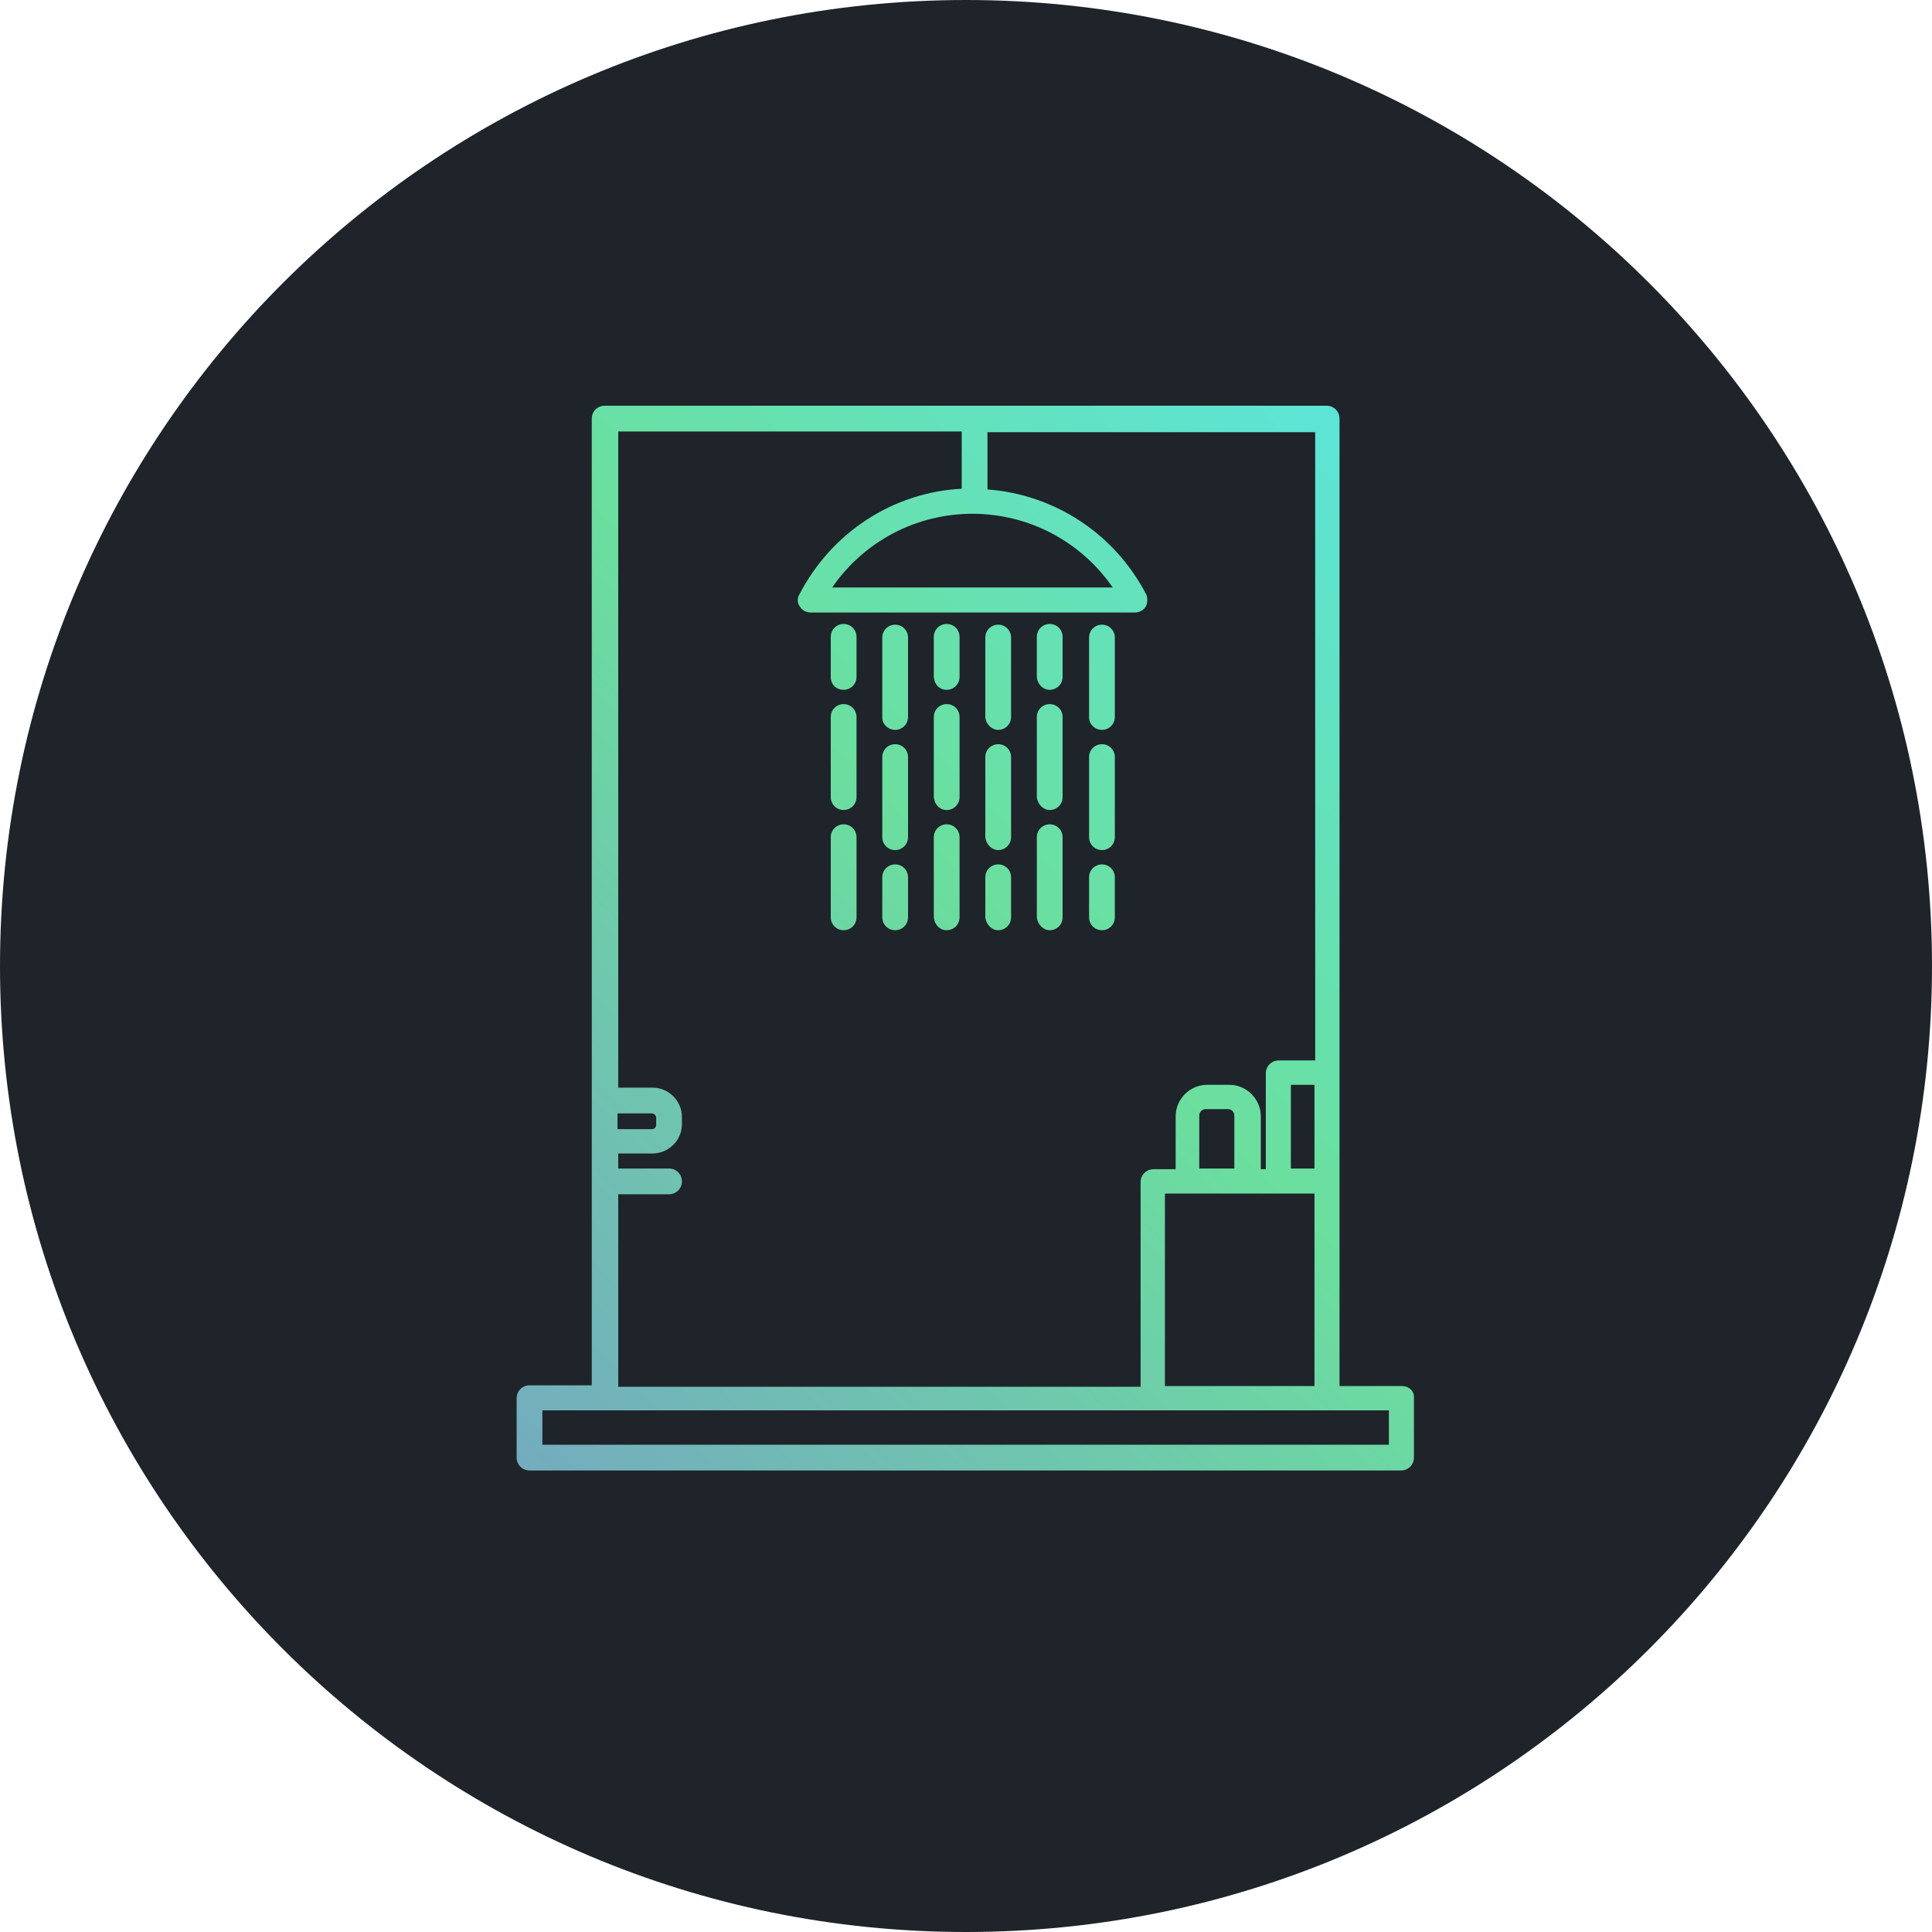 <svg width="270" height="270" viewBox="0 0 270 270" fill="none" xmlns="http://www.w3.org/2000/svg">
<g clip-path="url(#clip0_16_3596)">
<path d="M135 270C209.558 270 270 209.558 270 135C270 60.442 209.558 0 135 0C60.442 0 0 60.442 0 135C0 209.558 60.442 270 135 270Z" fill="#1E242A"/>
<path d="M146.7 113.2C147.7 113.2 148.5 112.4 148.5 111.4V100.2C148.5 99.2 147.7 98.4 146.7 98.4C145.7 98.4 144.9 99.2 144.9 100.2V111.4C145 112.4 145.8 113.2 146.7 113.2Z" fill="url(#paint0_linear_16_3596)"/>
<path d="M146.7 130C147.7 130 148.5 129.2 148.5 128.2V117C148.5 116 147.7 115.2 146.7 115.2C145.7 115.2 144.9 116 144.9 117V128.2C145 129.2 145.8 130 146.7 130Z" fill="url(#paint1_linear_16_3596)"/>
<path d="M139.5 118.8C140.5 118.8 141.3 118 141.3 117V105.8C141.3 104.8 140.5 104 139.5 104C138.5 104 137.7 104.8 137.7 105.8V117C137.8 118 138.6 118.8 139.5 118.8Z" fill="url(#paint2_linear_16_3596)"/>
<path d="M139.5 102C140.5 102 141.3 101.2 141.3 100.2V89.1C141.3 88.1 140.5 87.3 139.5 87.3C138.5 87.3 137.7 88.1 137.7 89.1V100.3C137.8 101.2 138.6 102 139.5 102Z" fill="url(#paint3_linear_16_3596)"/>
<path d="M146.7 96.4C147.7 96.4 148.5 95.6 148.5 94.6V89C148.5 88 147.7 87.2 146.7 87.2C145.7 87.2 144.9 88 144.9 89V94.6C145 95.7 145.8 96.4 146.7 96.4Z" fill="url(#paint4_linear_16_3596)"/>
<path d="M154 118.8C155 118.8 155.8 118 155.8 117V105.8C155.8 104.8 155 104 154 104C153 104 152.2 104.8 152.2 105.8V117C152.2 118 153 118.8 154 118.8Z" fill="url(#paint5_linear_16_3596)"/>
<path d="M154 102C155 102 155.8 101.2 155.8 100.2V89.1C155.8 88.1 155 87.3 154 87.3C153 87.3 152.2 88.1 152.2 89.1V100.3C152.2 101.2 153 102 154 102Z" fill="url(#paint6_linear_16_3596)"/>
<path d="M154 130C155 130 155.8 129.2 155.8 128.2V122.6C155.8 121.6 155 120.8 154 120.8C153 120.8 152.2 121.6 152.2 122.6V128.2C152.2 129.2 153 130 154 130Z" fill="url(#paint7_linear_16_3596)"/>
<path d="M132.3 96.4C133.3 96.4 134.1 95.6 134.1 94.6V89C134.1 88 133.3 87.2 132.3 87.2C131.3 87.2 130.5 88 130.5 89V94.6C130.6 95.7 131.3 96.4 132.3 96.4Z" fill="url(#paint8_linear_16_3596)"/>
<path d="M125.1 130C126.1 130 126.9 129.2 126.9 128.2V122.6C126.9 121.6 126.1 120.8 125.1 120.8C124.1 120.8 123.3 121.6 123.3 122.6V128.2C123.3 129.2 124.1 130 125.1 130Z" fill="url(#paint9_linear_16_3596)"/>
<path d="M117.9 96.4C118.9 96.4 119.7 95.6 119.7 94.6V89C119.7 88 118.9 87.2 117.9 87.2C116.9 87.2 116.1 88 116.1 89V94.6C116.1 95.7 116.9 96.4 117.9 96.4Z" fill="url(#paint10_linear_16_3596)"/>
<path d="M139.5 130C140.5 130 141.3 129.2 141.3 128.2V122.6C141.3 121.6 140.5 120.8 139.5 120.8C138.5 120.8 137.7 121.6 137.7 122.6V128.2C137.8 129.2 138.6 130 139.5 130Z" fill="url(#paint11_linear_16_3596)"/>
<path d="M117.9 130C118.9 130 119.7 129.2 119.7 128.2V117C119.7 116 118.9 115.2 117.9 115.2C116.9 115.2 116.1 116 116.1 117V128.2C116.1 129.2 116.9 130 117.9 130Z" fill="url(#paint12_linear_16_3596)"/>
<path d="M195.9 193.7H187.2V165.1V149.9V58.5C187.2 57.5 186.4 56.7 185.4 56.7H84.5C83.5 56.7 82.7 57.5 82.7 58.5V193.6H74C73 193.6 72.2 194.4 72.2 195.4V203.7C72.2 204.7 73 205.5 74 205.5H195.8C196.8 205.5 197.6 204.7 197.6 203.7V195.4C197.7 194.4 196.9 193.7 195.9 193.7ZM183.7 166.8V193.7H162.8V166.8H183.7ZM167.6 163.3V155.9C167.6 155.4 168 155 168.5 155H171.6C172.1 155 172.5 155.4 172.5 155.9V163.3H167.6ZM180.4 163.3V151.6H183.7V163.3H180.4ZM134.4 60.3V68.3C124.8 68.8 116.2 74.4 111.7 83.1C111.4 83.6 111.4 84.3 111.8 84.8C112.1 85.3 112.7 85.6 113.3 85.6H158.6C159.2 85.6 159.8 85.3 160.1 84.8C160.4 84.3 160.4 83.6 160.2 83.1C155.8 74.6 147.4 69.1 138 68.4V60.4H183.8V148.2H178.7C177.7 148.2 176.9 149 176.9 150V163.4H176.2V156C176.2 153.6 174.2 151.6 171.8 151.6H168.7C166.3 151.6 164.3 153.6 164.3 156V163.4H161.2C160.2 163.4 159.4 164.2 159.4 165.2V193.8H86.4V166.9H93.5C94.5 166.9 95.3 166.1 95.3 165.1C95.3 164.1 94.5 163.3 93.5 163.3H86.4V161.2H91.2C93.4 161.2 95.3 159.4 95.3 157.1V156.1C95.3 153.9 93.5 152 91.2 152H86.4V60.3H134.4ZM135.9 71.8C143.8 71.8 151.1 75.7 155.5 82.1H116.3C120.7 75.7 128 71.8 135.9 71.8ZM86.3 157.7V155.6H91.1C91.4 155.6 91.7 155.9 91.7 156.2V157.2C91.7 157.5 91.5 157.8 91.1 157.8H86.3V157.7ZM194.2 201.9H75.8V197.1H161H194.1V201.9H194.2Z" fill="url(#paint13_linear_16_3596)"/>
<path d="M117.9 113.2C118.9 113.2 119.7 112.4 119.7 111.4V100.2C119.7 99.2 118.9 98.4 117.9 98.4C116.9 98.4 116.1 99.2 116.1 100.2V111.4C116.1 112.4 116.9 113.2 117.9 113.2Z" fill="url(#paint14_linear_16_3596)"/>
<path d="M132.3 130C133.3 130 134.1 129.2 134.1 128.2V117C134.1 116 133.3 115.2 132.3 115.2C131.3 115.2 130.5 116 130.5 117V128.2C130.6 129.2 131.3 130 132.3 130Z" fill="url(#paint15_linear_16_3596)"/>
<path d="M132.3 113.2C133.3 113.2 134.1 112.4 134.1 111.4V100.2C134.1 99.2 133.3 98.4 132.3 98.4C131.3 98.4 130.5 99.2 130.5 100.2V111.4C130.6 112.4 131.3 113.2 132.3 113.2Z" fill="url(#paint16_linear_16_3596)"/>
<path d="M125.1 118.8C126.1 118.8 126.9 118 126.9 117V105.8C126.9 104.8 126.1 104 125.1 104C124.1 104 123.3 104.8 123.3 105.8V117C123.3 118 124.1 118.8 125.1 118.8Z" fill="url(#paint17_linear_16_3596)"/>
<path d="M125.1 102C126.1 102 126.9 101.2 126.9 100.2V89.1C126.9 88.1 126.1 87.3 125.1 87.3C124.1 87.3 123.3 88.1 123.3 89.1V100.3C123.3 101.2 124.1 102 125.1 102Z" fill="url(#paint18_linear_16_3596)"/>
</g>
<defs>
<linearGradient id="paint0_linear_16_3596" x1="47.623" y1="205.007" x2="214.936" y2="37.693" gradientUnits="userSpaceOnUse">
<stop stop-color="#75A3C4"/>
<stop offset="0.511" stop-color="#6BDF9E"/>
<stop offset="1" stop-color="#56E6EE"/>
</linearGradient>
<linearGradient id="paint1_linear_16_3596" x1="56.014" y1="213.398" x2="223.327" y2="46.085" gradientUnits="userSpaceOnUse">
<stop stop-color="#75A3C4"/>
<stop offset="0.511" stop-color="#6BDF9E"/>
<stop offset="1" stop-color="#56E6EE"/>
</linearGradient>
<linearGradient id="paint2_linear_16_3596" x1="46.805" y1="204.189" x2="214.118" y2="36.876" gradientUnits="userSpaceOnUse">
<stop stop-color="#75A3C4"/>
<stop offset="0.511" stop-color="#6BDF9E"/>
<stop offset="1" stop-color="#56E6EE"/>
</linearGradient>
<linearGradient id="paint3_linear_16_3596" x1="38.413" y1="195.797" x2="205.726" y2="28.484" gradientUnits="userSpaceOnUse">
<stop stop-color="#75A3C4"/>
<stop offset="0.511" stop-color="#6BDF9E"/>
<stop offset="1" stop-color="#56E6EE"/>
</linearGradient>
<linearGradient id="paint4_linear_16_3596" x1="40.628" y1="198.011" x2="207.941" y2="30.698" gradientUnits="userSpaceOnUse">
<stop stop-color="#75A3C4"/>
<stop offset="0.511" stop-color="#6BDF9E"/>
<stop offset="1" stop-color="#56E6EE"/>
</linearGradient>
<linearGradient id="paint5_linear_16_3596" x1="54.028" y1="211.412" x2="221.341" y2="44.098" gradientUnits="userSpaceOnUse">
<stop stop-color="#75A3C4"/>
<stop offset="0.511" stop-color="#6BDF9E"/>
<stop offset="1" stop-color="#56E6EE"/>
</linearGradient>
<linearGradient id="paint6_linear_16_3596" x1="45.636" y1="203.02" x2="212.949" y2="35.706" gradientUnits="userSpaceOnUse">
<stop stop-color="#75A3C4"/>
<stop offset="0.511" stop-color="#6BDF9E"/>
<stop offset="1" stop-color="#56E6EE"/>
</linearGradient>
<linearGradient id="paint7_linear_16_3596" x1="61.023" y1="218.407" x2="228.336" y2="51.093" gradientUnits="userSpaceOnUse">
<stop stop-color="#75A3C4"/>
<stop offset="0.511" stop-color="#6BDF9E"/>
<stop offset="1" stop-color="#56E6EE"/>
</linearGradient>
<linearGradient id="paint8_linear_16_3596" x1="33.406" y1="190.789" x2="200.719" y2="23.476" gradientUnits="userSpaceOnUse">
<stop stop-color="#75A3C4"/>
<stop offset="0.511" stop-color="#6BDF9E"/>
<stop offset="1" stop-color="#56E6EE"/>
</linearGradient>
<linearGradient id="paint9_linear_16_3596" x1="46.578" y1="203.962" x2="213.891" y2="36.649" gradientUnits="userSpaceOnUse">
<stop stop-color="#75A3C4"/>
<stop offset="0.511" stop-color="#6BDF9E"/>
<stop offset="1" stop-color="#56E6EE"/>
</linearGradient>
<linearGradient id="paint10_linear_16_3596" x1="26.183" y1="183.567" x2="193.497" y2="16.254" gradientUnits="userSpaceOnUse">
<stop stop-color="#75A3C4"/>
<stop offset="0.511" stop-color="#6BDF9E"/>
<stop offset="1" stop-color="#56E6EE"/>
</linearGradient>
<linearGradient id="paint11_linear_16_3596" x1="53.8" y1="211.184" x2="221.113" y2="43.871" gradientUnits="userSpaceOnUse">
<stop stop-color="#75A3C4"/>
<stop offset="0.511" stop-color="#6BDF9E"/>
<stop offset="1" stop-color="#56E6EE"/>
</linearGradient>
<linearGradient id="paint12_linear_16_3596" x1="41.57" y1="198.954" x2="208.883" y2="31.641" gradientUnits="userSpaceOnUse">
<stop stop-color="#75A3C4"/>
<stop offset="0.511" stop-color="#6BDF9E"/>
<stop offset="1" stop-color="#56E6EE"/>
</linearGradient>
<linearGradient id="paint13_linear_16_3596" x1="56.98" y1="214.364" x2="224.293" y2="47.05" gradientUnits="userSpaceOnUse">
<stop stop-color="#75A3C4"/>
<stop offset="0.511" stop-color="#6BDF9E"/>
<stop offset="1" stop-color="#56E6EE"/>
</linearGradient>
<linearGradient id="paint14_linear_16_3596" x1="33.178" y1="190.562" x2="200.492" y2="23.249" gradientUnits="userSpaceOnUse">
<stop stop-color="#75A3C4"/>
<stop offset="0.511" stop-color="#6BDF9E"/>
<stop offset="1" stop-color="#56E6EE"/>
</linearGradient>
<linearGradient id="paint15_linear_16_3596" x1="48.792" y1="206.176" x2="216.105" y2="38.863" gradientUnits="userSpaceOnUse">
<stop stop-color="#75A3C4"/>
<stop offset="0.511" stop-color="#6BDF9E"/>
<stop offset="1" stop-color="#56E6EE"/>
</linearGradient>
<linearGradient id="paint16_linear_16_3596" x1="40.401" y1="197.784" x2="207.714" y2="30.471" gradientUnits="userSpaceOnUse">
<stop stop-color="#75A3C4"/>
<stop offset="0.511" stop-color="#6BDF9E"/>
<stop offset="1" stop-color="#56E6EE"/>
</linearGradient>
<linearGradient id="paint17_linear_16_3596" x1="39.584" y1="196.967" x2="206.897" y2="29.654" gradientUnits="userSpaceOnUse">
<stop stop-color="#75A3C4"/>
<stop offset="0.511" stop-color="#6BDF9E"/>
<stop offset="1" stop-color="#56E6EE"/>
</linearGradient>
<linearGradient id="paint18_linear_16_3596" x1="31.191" y1="188.575" x2="198.504" y2="21.262" gradientUnits="userSpaceOnUse">
<stop stop-color="#75A3C4"/>
<stop offset="0.511" stop-color="#6BDF9E"/>
<stop offset="1" stop-color="#56E6EE"/>
</linearGradient>
<clipPath id="clip0_16_3596">
<rect width="270" height="270" fill="white"/>
</clipPath>
</defs>
</svg>
